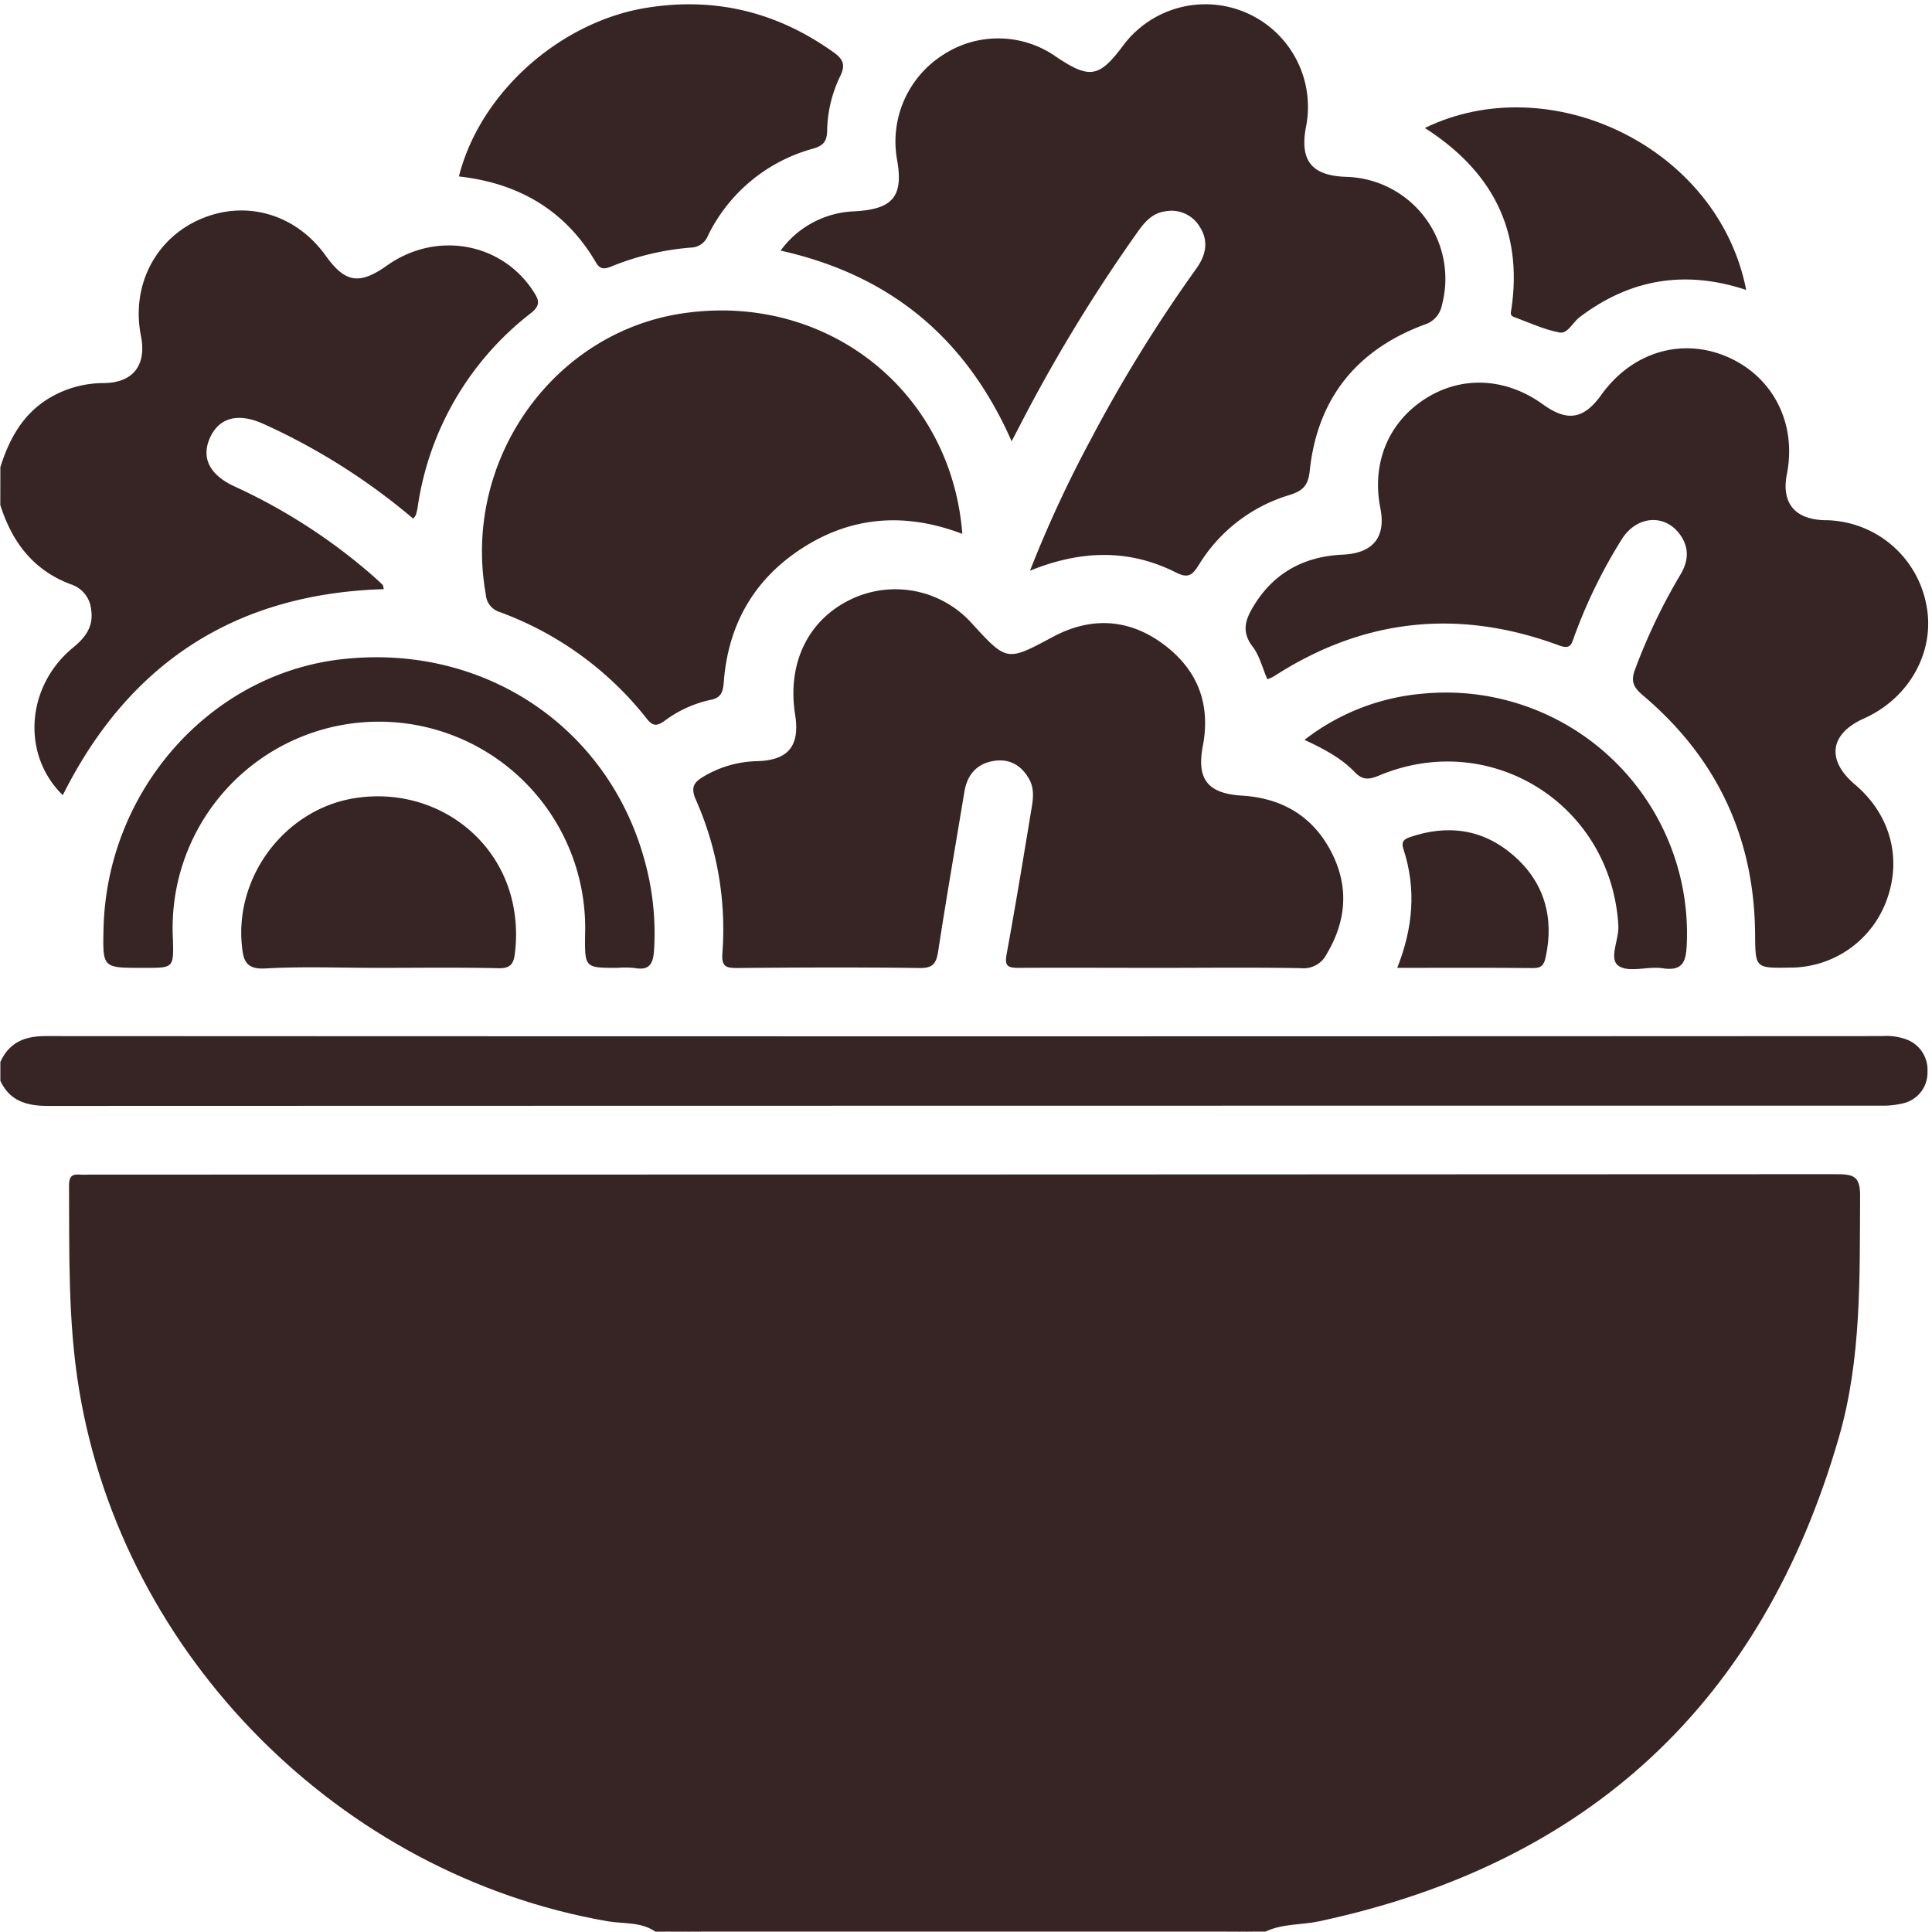 <svg xmlns="http://www.w3.org/2000/svg" id="b9002085-1c00-4c50-b625-de2b2e3bd1a2" data-name="Capa 1" width="135.47mm" height="135.47mm" viewBox="0 0 384 384"><defs><style>.a144549f-24ee-415e-965d-aff855ca23e9{fill:#372525;}</style></defs><path class="a144549f-24ee-415e-965d-aff855ca23e9" d="M130.26,383.93c-2.89-2-6.36-1.52-9.54-2.07-53.11-9.26-96.28-52.72-105-105.67-2.24-13.5-1.92-27.06-2-40.63,0-1.67.58-2.25,2.16-2.1.74.07,1.49,0,2.24,0q173.54,0,347.08-.08c3.51,0,4.53.68,4.51,4.38-.1,16.09.31,32.23-4.2,47.87q-22.81,79-103.29,96.24c-3.55.76-7.31.44-10.69,2.05h-2.24c-.48-.52-1.11-.35-1.7-.39h-1.37c-.73.09-1.54-.25-2.17.39H139.24c-.67-.65-1.51-.29-2.27-.39h-1.44c-.76.1-1.61-.27-2.28.39Z"></path><path class="a144549f-24ee-415e-965d-aff855ca23e9" d="M.07,92.85C1.87,87.14,4.63,82.13,10,79a21.1,21.1,0,0,1,10.68-2.86c5.8-.08,8.47-3.57,7.34-9.34-2-10,2.85-19.43,11.92-23.29s18.93-.89,24.79,7.3c3.85,5.39,6.68,5.85,12.14,2,9.82-7,22.88-4.63,29.19,5.17,1.06,1.64,1.44,2.69-.53,4.25A59.5,59.5,0,0,0,83,100.9a10.21,10.21,0,0,1-.35,1.45,3.4,3.4,0,0,1-.52.74A126.59,126.59,0,0,0,52.24,84.2C47.3,82,43.55,83,41.74,87s-.06,7.41,4.87,9.68a114,114,0,0,1,26.94,17.28c.85.73,1.68,1.49,2.48,2.26.15.14.14.44.25.88-29.46.88-50.67,14.66-63.8,40.95-8.22-8-7.34-21.59,2-29.3,2.47-2,4.17-4.23,3.63-7.62a5.82,5.82,0,0,0-3.66-4.86c-7.7-2.75-12-8.38-14.39-15.89Z"></path><path class="a144549f-24ee-415e-965d-aff855ca23e9" d="M.07,211.08c1.77-3.92,4.88-5.15,9-5.15q182.49.09,365,0a11.72,11.72,0,0,1,4.78.64A6.42,6.42,0,0,1,383.1,213a6.24,6.24,0,0,1-4.86,6.3,17.36,17.36,0,0,1-4.44.46q-182.12,0-364.23.05c-4.18,0-7.61-.92-9.5-5Z"></path><path class="a144549f-24ee-415e-965d-aff855ca23e9" d="M133.25,383.93c.43-1.28,1.41-.57,2.18-.62.29.11.39.24.32.38s-.16.24-.25.24Z"></path><path class="a144549f-24ee-415e-965d-aff855ca23e9" d="M137,383.27c.84-.07,1.73-.28,2.29.66H137c-.24-.13-.32-.27-.26-.43S136.88,383.27,137,383.27Z"></path><path class="a144549f-24ee-415e-965d-aff855ca23e9" d="M244,383.93c.56-.94,1.45-.73,2.3-.64.2.16.26.31.18.44s-.16.2-.24.2Z"></path><path class="a144549f-24ee-415e-965d-aff855ca23e9" d="M137,383.27c0,.22,0,.44.05.66h-1.5a4.2,4.2,0,0,0-.07-.62Z"></path><path class="a144549f-24ee-415e-965d-aff855ca23e9" d="M246.23,383.93c0-.22,0-.43.06-.64h1.49c.21.16.27.3.19.44s-.16.2-.24.2Z"></path><path class="a144549f-24ee-415e-965d-aff855ca23e9" d="M247.73,383.93a3.39,3.39,0,0,1,.05-.64c.61-.08,1.26-.25,1.45.64Z"></path><path class="a144549f-24ee-415e-965d-aff855ca23e9" d="M204.72,113.43a240.28,240.28,0,0,1,12.07-26.06,291.69,291.69,0,0,1,21-34c1.91-2.67,2.5-5.47.64-8.34A6.54,6.54,0,0,0,231.63,42c-2.59.34-4.11,2.12-5.51,4.09A319.28,319.28,0,0,0,203,84c-.56,1.1-1.14,2.19-1.93,3.71-9-20.44-24-33-45.92-37.9A19,19,0,0,1,169.84,42c7.63-.42,9.77-2.94,8.45-10.3a20.42,20.42,0,0,1,9-20.7,20,20,0,0,1,22.52.21c6.75,4.56,8.65,4.25,13.43-2.17a20.39,20.39,0,0,1,36.35,16.11c-1.31,6.78,1.1,9.78,8,10a20.27,20.27,0,0,1,19,25.5,5,5,0,0,1-3.44,3.86c-13.5,5-21.31,14.7-22.83,29.06-.32,3-1.38,4-4.16,4.86a31.78,31.78,0,0,0-17.91,13.89c-1.27,2-2.09,2.68-4.49,1.48C224.58,109.17,215.11,109.23,204.72,113.43Z"></path><path class="a144549f-24ee-415e-965d-aff855ca23e9" d="M251.9,135c-1-2.24-1.54-4.68-2.94-6.49-2.31-3-1.38-5.48.25-8.13,4-6.58,10.06-9.8,17.67-10.14,6-.27,8.62-3.45,7.48-9.23-1.77-8.9,1.55-17,8.85-21.71s16.12-4.23,23.44,1.06c4.86,3.51,8.14,3,11.65-1.92,6.09-8.46,15.95-11.42,25-7.52s13.85,13.16,11.86,23.29c-1.13,5.75,1.54,9,7.45,9.18a20.66,20.66,0,0,1,20.3,17c1.73,9.12-3.4,18.37-12.43,22.41-6.83,3.06-7.53,8.27-1.78,13.14,6.87,5.81,9.3,14.34,6.43,22.57a20.39,20.39,0,0,1-19.35,13.81c-6.95.12-6.88.12-6.94-6.7-.16-19.2-7.63-35-22.27-47.39-1.89-1.6-2.51-2.78-1.58-5.21a115.9,115.9,0,0,1,9-18.8c1.65-2.74,1.78-5.42-.1-8-3-4.14-8.56-3.73-11.51.9a101.94,101.94,0,0,0-9.49,19.4c-.53,1.43-.64,2.63-3,1.77-19.89-7.37-38.84-5.42-56.71,6.15A7.86,7.86,0,0,1,251.9,135Z"></path><path class="a144549f-24ee-415e-965d-aff855ca23e9" d="M230.44,192.37c-9.35,0-18.7-.05-28,0-2.09,0-2.8-.33-2.38-2.65,1.73-9.42,3.29-18.88,4.85-28.33.37-2.2.83-4.45-.38-6.58-1.6-2.8-4-4.11-7.18-3.54-3.3.59-5.13,2.81-5.67,6.11-1.75,10.56-3.59,21.11-5.21,31.69-.36,2.35-1,3.37-3.61,3.33-12.09-.16-24.19-.11-36.28,0-2.22,0-3.2-.2-3-2.93a63.56,63.56,0,0,0-5.31-30.6c-1-2.33-.38-3.36,1.47-4.46a21.58,21.58,0,0,1,10.62-3.12c6.34-.15,8.67-3,7.67-9.31-1.59-10.11,2.55-18.72,11-22.81a20.45,20.45,0,0,1,24,4.58c7.14,7.83,7.08,7.72,16.23,2.84,7.45-4,14.95-3.69,21.82,1.34s9.6,11.85,8,20.3c-1.29,6.71,1,9.49,7.8,9.91,7.93.49,14.06,4.08,17.74,11.22,3.53,6.85,3,13.65-.93,20.26a5.11,5.11,0,0,1-5.08,2.81C249.15,192.26,239.79,192.37,230.44,192.37Z"></path><path class="a144549f-24ee-415e-965d-aff855ca23e9" d="M191.27,106.11c-11.08-4.21-21.58-3.59-31.41,2.58s-15.12,15.29-16,26.84c-.16,2-.5,3.16-2.65,3.58a23.4,23.4,0,0,0-9.1,4.15c-1.45,1-2.25,1.23-3.55-.4A66.08,66.08,0,0,0,99.3,121.64a3.91,3.91,0,0,1-2.74-3.49c-4.81-26.79,13.65-52.65,40.08-56C164.73,58.49,189.09,77.89,191.27,106.11Z"></path><path class="a144549f-24ee-415e-965d-aff855ca23e9" d="M91.21,35.07c4.21-16.68,20.14-30.78,37.36-33.53,13.6-2.18,25.88.85,37.06,8.82,2,1.4,2.47,2.6,1.33,4.86A25.81,25.81,0,0,0,164.4,26c-.06,2-.62,2.91-2.77,3.54A32.84,32.84,0,0,0,140.7,46.86a3.72,3.72,0,0,1-3.38,2.35A52.86,52.86,0,0,0,121.42,53c-1.33.53-2.21.54-3-.88C112.33,41.76,103.1,36.41,91.21,35.07Z"></path><path class="a144549f-24ee-415e-965d-aff855ca23e9" d="M122.73,192.37c-6.51,0-6.51,0-6.44-6.64a41,41,0,1,0-81.92.92c.15,5.72.15,5.72-5.47,5.72h-.75c-7.75,0-7.75,0-7.57-7.8.62-27.29,21-50.47,47.15-53.52,28.55-3.34,53.76,13.69,60.68,41.06A53.77,53.77,0,0,1,130,188.79c-.16,2.62-.82,4.19-3.86,3.61A18.82,18.82,0,0,0,122.73,192.37Z"></path><path class="a144549f-24ee-415e-965d-aff855ca23e9" d="M347.07,57.63c-12-4-23-2.25-33.07,5.38-1.37,1-2.39,3.37-4,3.08-3.13-.57-6.1-2-9.14-3.1-.82-.29-.55-1-.46-1.55,2.35-15.84-4-27.57-17.2-36C308.06,13.34,341.52,29.19,347.07,57.63Z"></path><path class="a144549f-24ee-415e-965d-aff855ca23e9" d="M75.13,192.37c-7.47,0-15-.3-22.42.12-4,.23-4.38-1.82-4.65-4.72-1.3-13.82,8.76-26.93,22.38-29.12,14.63-2.35,28.22,6.57,31.41,20.58a29.74,29.74,0,0,1,.47,10.39c-.25,2-.93,2.88-3.26,2.82C91.09,192.26,83.11,192.37,75.13,192.37Z"></path><path class="a144549f-24ee-415e-965d-aff855ca23e9" d="M259.28,147.05a44.44,44.44,0,0,1,23.43-9.17,47.91,47.91,0,0,1,52.55,49.79c-.15,3.35-.69,5.41-4.81,4.78-2.92-.44-6.68.93-8.73-.47s.1-5.19-.06-8c-1.39-24.07-25.35-39.17-47.6-29.82-2,.83-3.25.93-4.85-.75C266.54,150.64,263.09,148.84,259.28,147.05Z"></path><path class="a144549f-24ee-415e-965d-aff855ca23e9" d="M277.71,192.37c3.14-7.91,3.82-15.71,1.24-23.58-.51-1.57.15-2,1.27-2.4,7.53-2.58,14.54-1.62,20.6,3.64s8.14,12.26,6.39,20.23c-.28,1.29-.69,2.17-2.39,2.15C295.89,192.32,287,192.37,277.71,192.37Z"></path></svg>
